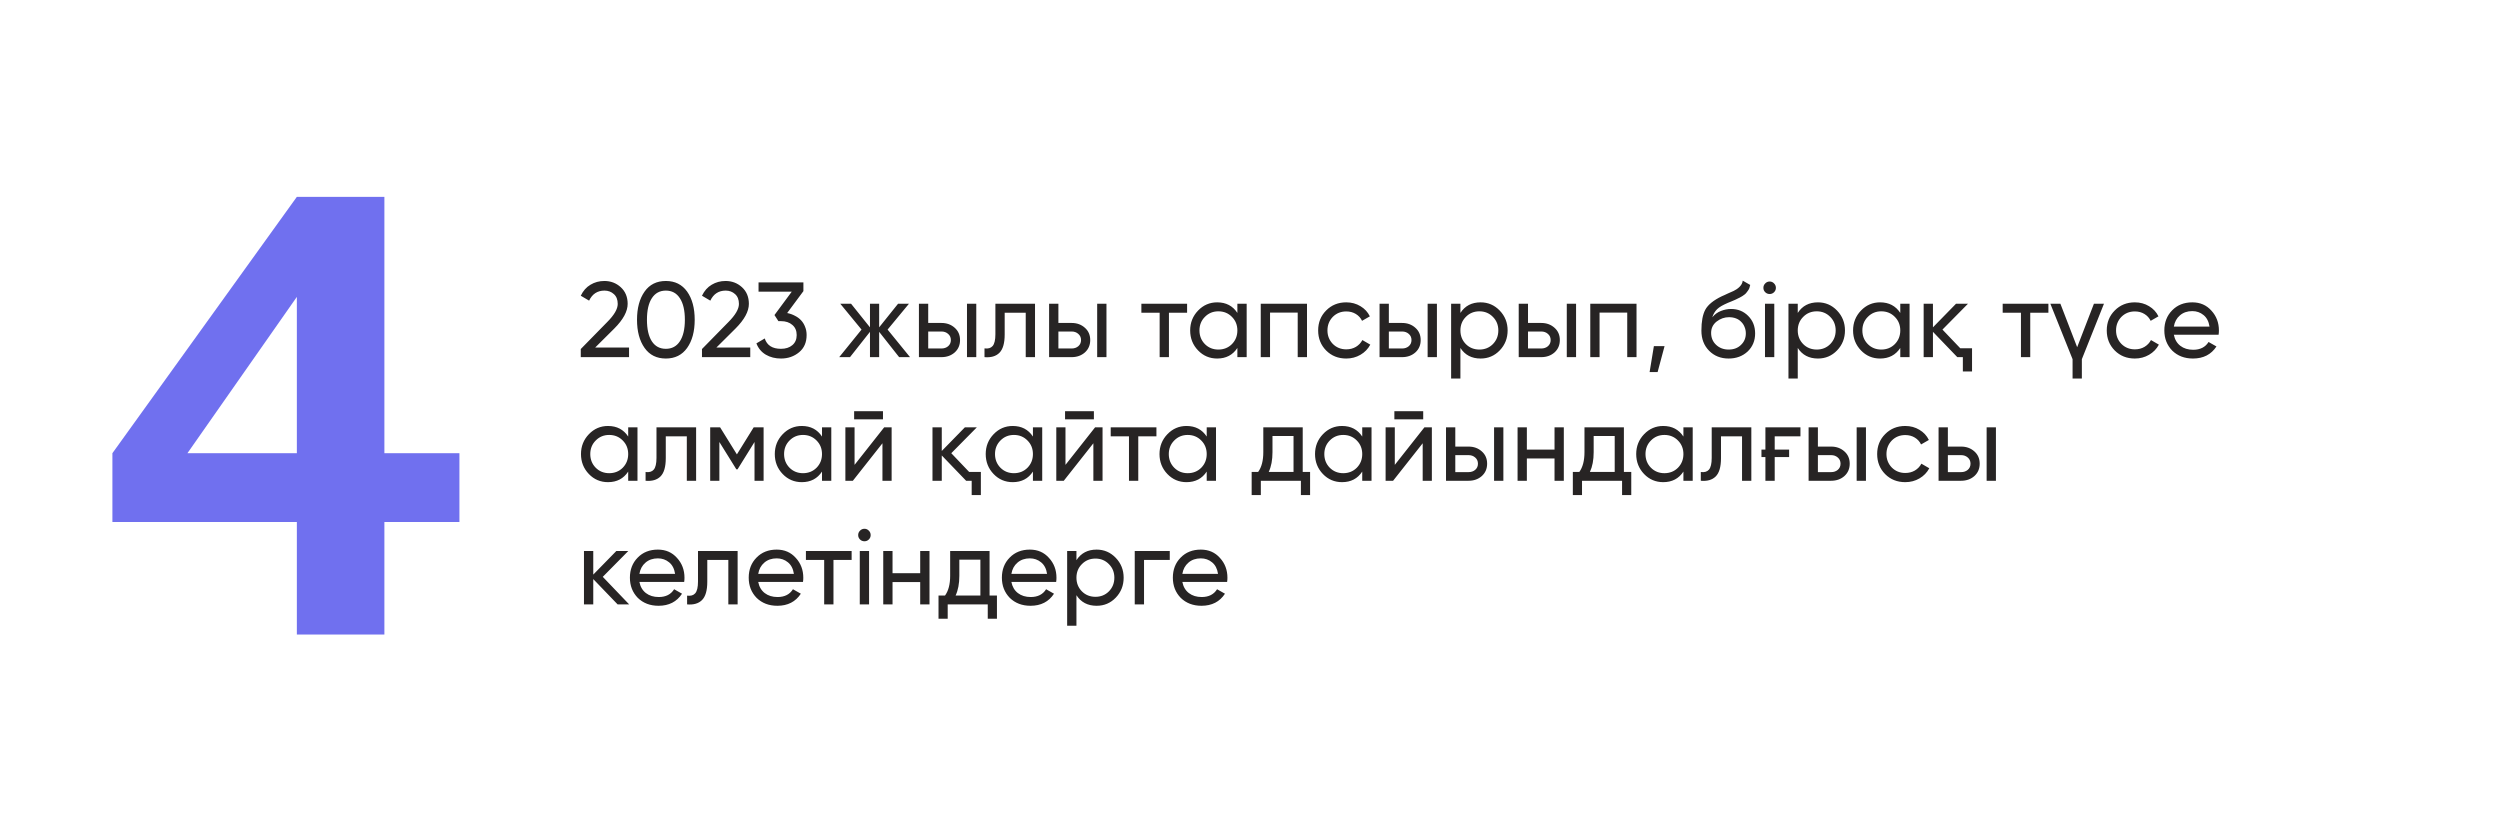 <?xml version="1.0" encoding="UTF-8"?> <svg xmlns="http://www.w3.org/2000/svg" width="364" height="119" viewBox="0 0 364 119" fill="none"><g filter="url(#filter0_d_271_22)"><rect x="4" y="15" width="353" height="96" rx="26" fill="white"></rect></g><path d="M84.56 52V50.818L88.401 46.899C89.428 45.872 89.941 44.991 89.941 44.255C89.941 43.633 89.754 43.156 89.381 42.824C89.008 42.482 88.552 42.311 88.013 42.311C86.986 42.311 86.24 42.798 85.773 43.773L84.56 43.057C84.902 42.342 85.374 41.808 85.975 41.456C86.576 41.093 87.25 40.911 87.997 40.911C88.92 40.911 89.713 41.212 90.376 41.813C91.05 42.425 91.387 43.234 91.387 44.239C91.387 45.338 90.739 46.536 89.443 47.832L86.659 50.6H91.59V52H84.56ZM100.043 50.663C99.307 51.689 98.276 52.202 96.948 52.202C95.611 52.202 94.579 51.689 93.854 50.663C93.118 49.626 92.749 48.257 92.749 46.557C92.749 44.856 93.118 43.488 93.854 42.451C94.579 41.424 95.611 40.911 96.948 40.911C98.276 40.911 99.307 41.424 100.043 42.451C100.78 43.488 101.148 44.856 101.148 46.557C101.148 48.257 100.78 49.626 100.043 50.663ZM94.196 46.557C94.196 47.915 94.434 48.962 94.911 49.698C95.388 50.424 96.067 50.787 96.948 50.787C97.83 50.787 98.509 50.424 98.986 49.698C99.473 48.962 99.717 47.915 99.717 46.557C99.717 45.198 99.473 44.151 98.986 43.415C98.509 42.679 97.83 42.311 96.948 42.311C96.067 42.311 95.388 42.679 94.911 43.415C94.434 44.141 94.196 45.188 94.196 46.557ZM102.208 52V50.818L106.05 46.899C107.076 45.872 107.589 44.991 107.589 44.255C107.589 43.633 107.403 43.156 107.029 42.824C106.656 42.482 106.2 42.311 105.661 42.311C104.634 42.311 103.888 42.798 103.421 43.773L102.208 43.057C102.55 42.342 103.022 41.808 103.623 41.456C104.225 41.093 104.899 40.911 105.645 40.911C106.568 40.911 107.361 41.212 108.025 41.813C108.699 42.425 109.036 43.234 109.036 44.239C109.036 45.338 108.388 46.536 107.092 47.832L104.308 50.6H109.238V52H102.208ZM114.612 45.577C115.027 45.66 115.406 45.795 115.748 45.981C116.1 46.157 116.401 46.38 116.65 46.65C116.899 46.92 117.09 47.236 117.225 47.599C117.37 47.951 117.443 48.345 117.443 48.781C117.443 49.849 117.08 50.683 116.354 51.285C115.618 51.896 114.737 52.202 113.71 52.202C112.881 52.202 112.145 52.016 111.502 51.642C110.859 51.259 110.403 50.709 110.133 49.994L111.346 49.278C111.668 50.284 112.456 50.787 113.71 50.787C114.395 50.787 114.944 50.611 115.359 50.258C115.784 49.906 115.997 49.413 115.997 48.781C115.997 48.148 115.784 47.656 115.359 47.303C114.944 46.94 114.395 46.759 113.71 46.759H113.337L112.762 45.872L115.281 42.466H110.444V41.113H116.976V42.389L114.612 45.577ZM132.5 52H130.914L128.005 48.314V52H126.668V48.314L123.76 52H122.189L125.439 47.987L122.344 44.224H123.915L126.668 47.661V44.224H128.005V47.661L130.758 44.224H132.344L129.234 47.987L132.5 52ZM137.076 47.023C137.843 47.023 138.486 47.257 139.005 47.723C139.523 48.179 139.782 48.776 139.782 49.512C139.782 50.248 139.523 50.849 139.005 51.316C138.486 51.772 137.843 52 137.076 52H133.795V44.224H135.148V47.023H137.076ZM140.793 44.224H142.146V52H140.793V44.224ZM137.076 50.74C137.46 50.74 137.781 50.631 138.04 50.414C138.31 50.186 138.445 49.885 138.445 49.512C138.445 49.138 138.31 48.838 138.04 48.61C137.781 48.382 137.46 48.267 137.076 48.267H135.148V50.74H137.076ZM150.699 44.224V52H149.346V45.53H146.282V48.703C146.282 49.978 146.023 50.87 145.504 51.378C144.996 51.876 144.276 52.083 143.343 52V50.725C143.871 50.797 144.265 50.683 144.525 50.383C144.794 50.072 144.929 49.501 144.929 48.672V44.224H150.699ZM156.031 47.023C156.798 47.023 157.441 47.257 157.959 47.723C158.477 48.179 158.737 48.776 158.737 49.512C158.737 50.248 158.477 50.849 157.959 51.316C157.441 51.772 156.798 52 156.031 52H152.749V44.224H154.102V47.023H156.031ZM159.748 44.224H161.101V52H159.748V44.224ZM156.031 50.74C156.414 50.74 156.736 50.631 156.995 50.414C157.264 50.186 157.399 49.885 157.399 49.512C157.399 49.138 157.264 48.838 156.995 48.61C156.736 48.382 156.414 48.267 156.031 48.267H154.102V50.74H156.031ZM172.841 44.224V45.53H170.198V52H168.844V45.53H166.185V44.224H172.841ZM180.162 44.224H181.515V52H180.162V50.663C179.488 51.689 178.508 52.202 177.223 52.202C176.124 52.202 175.196 51.808 174.439 51.02C173.672 50.222 173.288 49.252 173.288 48.112C173.288 46.982 173.672 46.017 174.439 45.219C175.206 44.421 176.134 44.022 177.223 44.022C178.508 44.022 179.488 44.535 180.162 45.561V44.224ZM177.394 50.896C178.182 50.896 178.84 50.631 179.369 50.103C179.898 49.563 180.162 48.9 180.162 48.112C180.162 47.324 179.898 46.666 179.369 46.137C178.84 45.598 178.182 45.328 177.394 45.328C176.616 45.328 175.963 45.598 175.434 46.137C174.905 46.666 174.641 47.324 174.641 48.112C174.641 48.9 174.905 49.563 175.434 50.103C175.963 50.631 176.616 50.896 177.394 50.896ZM190.299 44.224V52H188.946V45.515H184.918V52H183.565V44.224H190.299ZM196.014 52.202C194.842 52.202 193.867 51.813 193.09 51.036C192.312 50.248 191.923 49.273 191.923 48.112C191.923 46.951 192.312 45.981 193.09 45.204C193.867 44.416 194.842 44.022 196.014 44.022C196.781 44.022 197.47 44.208 198.082 44.581C198.694 44.944 199.15 45.437 199.451 46.059L198.315 46.712C198.118 46.297 197.818 45.966 197.413 45.717C197.009 45.468 196.542 45.344 196.014 45.344C195.236 45.344 194.583 45.608 194.054 46.137C193.536 46.676 193.277 47.334 193.277 48.112C193.277 48.879 193.536 49.532 194.054 50.072C194.583 50.6 195.236 50.865 196.014 50.865C196.542 50.865 197.009 50.745 197.413 50.507C197.828 50.258 198.144 49.926 198.362 49.512L199.513 50.18C199.181 50.803 198.704 51.295 198.082 51.658C197.46 52.021 196.771 52.202 196.014 52.202ZM204.146 47.023C204.913 47.023 205.556 47.257 206.074 47.723C206.593 48.179 206.852 48.776 206.852 49.512C206.852 50.248 206.593 50.849 206.074 51.316C205.556 51.772 204.913 52 204.146 52H200.864V44.224H202.217V47.023H204.146ZM207.863 44.224H209.216V52H207.863V44.224ZM204.146 50.74C204.529 50.74 204.851 50.631 205.11 50.414C205.379 50.186 205.514 49.885 205.514 49.512C205.514 49.138 205.379 48.838 205.11 48.61C204.851 48.382 204.529 48.267 204.146 48.267H202.217V50.74H204.146ZM215.575 44.022C216.664 44.022 217.592 44.421 218.359 45.219C219.127 46.017 219.51 46.982 219.51 48.112C219.51 49.252 219.127 50.222 218.359 51.02C217.602 51.808 216.674 52.202 215.575 52.202C214.279 52.202 213.3 51.689 212.636 50.663V55.111H211.283V44.224H212.636V45.561C213.3 44.535 214.279 44.022 215.575 44.022ZM215.404 50.896C216.182 50.896 216.835 50.631 217.364 50.103C217.893 49.563 218.157 48.9 218.157 48.112C218.157 47.324 217.893 46.666 217.364 46.137C216.835 45.598 216.182 45.328 215.404 45.328C214.616 45.328 213.958 45.598 213.429 46.137C212.9 46.666 212.636 47.324 212.636 48.112C212.636 48.9 212.9 49.563 213.429 50.103C213.958 50.631 214.616 50.896 215.404 50.896ZM224.406 47.023C225.173 47.023 225.816 47.257 226.335 47.723C226.853 48.179 227.112 48.776 227.112 49.512C227.112 50.248 226.853 50.849 226.335 51.316C225.816 51.772 225.173 52 224.406 52H221.125V44.224H222.478V47.023H224.406ZM228.123 44.224H229.476V52H228.123V44.224ZM224.406 50.74C224.79 50.74 225.111 50.631 225.37 50.414C225.64 50.186 225.775 49.885 225.775 49.512C225.775 49.138 225.64 48.838 225.37 48.61C225.111 48.382 224.79 48.267 224.406 48.267H222.478V50.74H224.406ZM238.278 44.224V52H236.925V45.515H232.897V52H231.544V44.224H238.278ZM242.359 50.398L241.348 54.177H240.182L240.804 50.398H242.359ZM251.689 52.202C250.539 52.202 249.59 51.824 248.843 51.067C248.097 50.31 247.724 49.335 247.724 48.143C247.724 46.806 247.915 45.784 248.299 45.079C248.693 44.364 249.491 43.716 250.694 43.135C250.808 43.083 250.938 43.026 251.083 42.964C251.228 42.892 251.394 42.814 251.581 42.731L252.42 42.358C252.566 42.285 252.711 42.202 252.856 42.109C253.011 42.005 253.151 41.891 253.276 41.767C253.4 41.642 253.504 41.507 253.587 41.362C253.67 41.207 253.722 41.041 253.742 40.864L254.831 41.487C254.8 41.653 254.758 41.808 254.707 41.953C254.655 42.088 254.577 42.223 254.473 42.358C254.38 42.482 254.297 42.591 254.224 42.684C254.152 42.778 254.027 42.881 253.851 42.995C253.768 43.047 253.701 43.094 253.649 43.135C253.597 43.166 253.54 43.197 253.478 43.228C253.426 43.26 253.364 43.296 253.291 43.337C253.229 43.368 253.141 43.41 253.027 43.462C252.913 43.514 252.82 43.56 252.747 43.602C252.674 43.633 252.617 43.659 252.576 43.679L252.063 43.897L251.565 44.099C251.212 44.255 250.907 44.405 250.647 44.55C250.399 44.696 250.186 44.851 250.01 45.017C249.844 45.183 249.704 45.364 249.59 45.561C249.476 45.748 249.382 45.961 249.31 46.199C249.642 45.784 250.056 45.478 250.554 45.281C251.052 45.084 251.549 44.986 252.047 44.986C253.032 44.986 253.856 45.318 254.52 45.981C255.204 46.655 255.546 47.511 255.546 48.547C255.546 49.605 255.184 50.481 254.458 51.176C253.722 51.86 252.799 52.202 251.689 52.202ZM254.193 48.547C254.193 48.205 254.131 47.889 254.007 47.599C253.893 47.308 253.727 47.059 253.509 46.852C253.302 46.634 253.048 46.468 252.747 46.355C252.446 46.24 252.109 46.183 251.736 46.183C251.083 46.183 250.482 46.396 249.932 46.821C249.403 47.246 249.139 47.796 249.139 48.47C249.139 49.175 249.382 49.755 249.87 50.212C250.357 50.668 250.964 50.896 251.689 50.896C252.426 50.896 253.022 50.673 253.478 50.227C253.955 49.781 254.193 49.221 254.193 48.547ZM257.667 42.809C257.408 42.809 257.191 42.72 257.014 42.544C256.838 42.368 256.75 42.155 256.75 41.907C256.75 41.658 256.838 41.445 257.014 41.269C257.191 41.082 257.408 40.989 257.667 40.989C257.916 40.989 258.129 41.082 258.305 41.269C258.481 41.445 258.57 41.658 258.57 41.907C258.57 42.155 258.481 42.368 258.305 42.544C258.129 42.72 257.916 42.809 257.667 42.809ZM256.983 52V44.224H258.336V52H256.983ZM264.693 44.022C265.782 44.022 266.71 44.421 267.477 45.219C268.244 46.017 268.628 46.982 268.628 48.112C268.628 49.252 268.244 50.222 267.477 51.02C266.72 51.808 265.792 52.202 264.693 52.202C263.397 52.202 262.417 51.689 261.753 50.663V55.111H260.4V44.224H261.753V45.561C262.417 44.535 263.397 44.022 264.693 44.022ZM264.522 50.896C265.299 50.896 265.953 50.631 266.481 50.103C267.01 49.563 267.275 48.9 267.275 48.112C267.275 47.324 267.01 46.666 266.481 46.137C265.953 45.598 265.299 45.328 264.522 45.328C263.734 45.328 263.075 45.598 262.547 46.137C262.018 46.666 261.753 47.324 261.753 48.112C261.753 48.9 262.018 49.563 262.547 50.103C263.075 50.631 263.734 50.896 264.522 50.896ZM276.681 44.224H278.034V52H276.681V50.663C276.007 51.689 275.027 52.202 273.741 52.202C272.642 52.202 271.714 51.808 270.958 51.02C270.19 50.222 269.807 49.252 269.807 48.112C269.807 46.982 270.19 46.017 270.958 45.219C271.725 44.421 272.653 44.022 273.741 44.022C275.027 44.022 276.007 44.535 276.681 45.561V44.224ZM273.913 50.896C274.7 50.896 275.359 50.631 275.888 50.103C276.416 49.563 276.681 48.9 276.681 48.112C276.681 47.324 276.416 46.666 275.888 46.137C275.359 45.598 274.7 45.328 273.913 45.328C273.135 45.328 272.482 45.598 271.953 46.137C271.424 46.666 271.16 47.324 271.16 48.112C271.16 48.9 271.424 49.563 271.953 50.103C272.482 50.631 273.135 50.896 273.913 50.896ZM285.418 50.709H287.129V54.084H285.792V52H284.983L281.437 48.314V52H280.084V44.224H281.437V47.661L284.796 44.224H286.538L282.821 47.987L285.418 50.709ZM298.247 44.224V45.53H295.604V52H294.25V45.53H291.591V44.224H298.247ZM304.876 44.224H306.338L303.119 52.295V55.111H301.766V52.295L298.531 44.224H299.993L302.435 50.554L304.876 44.224ZM310.834 52.202C309.662 52.202 308.688 51.813 307.91 51.036C307.132 50.248 306.744 49.273 306.744 48.112C306.744 46.951 307.132 45.981 307.91 45.204C308.688 44.416 309.662 44.022 310.834 44.022C311.601 44.022 312.291 44.208 312.902 44.581C313.514 44.944 313.97 45.437 314.271 46.059L313.136 46.712C312.939 46.297 312.638 45.966 312.233 45.717C311.829 45.468 311.363 45.344 310.834 45.344C310.056 45.344 309.403 45.608 308.874 46.137C308.356 46.676 308.097 47.334 308.097 48.112C308.097 48.879 308.356 49.532 308.874 50.072C309.403 50.6 310.056 50.865 310.834 50.865C311.363 50.865 311.829 50.745 312.233 50.507C312.648 50.258 312.964 49.926 313.182 49.512L314.333 50.18C314.001 50.803 313.524 51.295 312.902 51.658C312.28 52.021 311.591 52.202 310.834 52.202ZM316.511 48.734C316.646 49.429 316.962 49.968 317.46 50.352C317.958 50.735 318.58 50.927 319.326 50.927C320.353 50.927 321.099 50.548 321.566 49.792L322.717 50.445C321.949 51.616 320.809 52.202 319.295 52.202C318.072 52.202 317.066 51.819 316.278 51.051C315.511 50.263 315.127 49.283 315.127 48.112C315.127 46.93 315.506 45.955 316.263 45.188C317.019 44.41 317.999 44.022 319.202 44.022C320.342 44.022 321.27 44.426 321.986 45.235C322.712 46.023 323.074 46.987 323.074 48.127C323.074 48.335 323.059 48.537 323.028 48.734H316.511ZM319.202 45.297C318.476 45.297 317.875 45.504 317.398 45.919C316.921 46.323 316.625 46.868 316.511 47.552H321.706C321.592 46.806 321.301 46.246 320.835 45.872C320.368 45.489 319.824 45.297 319.202 45.297ZM91.465 62.224H92.818V70H91.465V68.662C90.791 69.689 89.811 70.202 88.526 70.202C87.427 70.202 86.499 69.808 85.742 69.02C84.975 68.222 84.591 67.252 84.591 66.112C84.591 64.982 84.975 64.017 85.742 63.219C86.509 62.421 87.437 62.022 88.526 62.022C89.811 62.022 90.791 62.535 91.465 63.561V62.224ZM88.697 68.896C89.485 68.896 90.143 68.631 90.672 68.103C91.201 67.564 91.465 66.9 91.465 66.112C91.465 65.324 91.201 64.665 90.672 64.137C90.143 63.598 89.485 63.328 88.697 63.328C87.919 63.328 87.266 63.598 86.737 64.137C86.208 64.665 85.944 65.324 85.944 66.112C85.944 66.9 86.208 67.564 86.737 68.103C87.266 68.631 87.919 68.896 88.697 68.896ZM101.354 62.224V70H100V63.53H96.937V66.703C96.937 67.978 96.677 68.87 96.159 69.378C95.651 69.876 94.93 70.083 93.997 70V68.725C94.526 68.797 94.92 68.683 95.179 68.383C95.449 68.072 95.584 67.501 95.584 66.672V62.224H101.354ZM111.18 62.224V70H109.858V64.355L107.385 68.336H107.214L104.741 64.355V70H103.404V62.224H104.85L107.292 66.159L109.734 62.224H111.18ZM119.684 62.224H121.037V70H119.684V68.662C119.01 69.689 118.03 70.202 116.745 70.202C115.646 70.202 114.718 69.808 113.961 69.02C113.194 68.222 112.81 67.252 112.81 66.112C112.81 64.982 113.194 64.017 113.961 63.219C114.728 62.421 115.656 62.022 116.745 62.022C118.03 62.022 119.01 62.535 119.684 63.561V62.224ZM116.916 68.896C117.704 68.896 118.362 68.631 118.891 68.103C119.42 67.564 119.684 66.9 119.684 66.112C119.684 65.324 119.42 64.665 118.891 64.137C118.362 63.598 117.704 63.328 116.916 63.328C116.138 63.328 115.485 63.598 114.956 64.137C114.427 64.665 114.163 65.324 114.163 66.112C114.163 66.9 114.427 67.564 114.956 68.103C115.485 68.631 116.138 68.896 116.916 68.896ZM124.362 61.057V59.875H128.562V61.057H124.362ZM128.733 62.224H129.821V70H128.484V64.541L124.176 70H123.087V62.224H124.425V67.683L128.733 62.224ZM141.103 68.709H142.814V72.084H141.477V70H140.668L137.122 66.314V70H135.769V62.224H137.122V65.661L140.481 62.224H142.223L138.506 65.987L141.103 68.709ZM150.394 62.224H151.747V70H150.394V68.662C149.72 69.689 148.74 70.202 147.455 70.202C146.356 70.202 145.428 69.808 144.671 69.02C143.903 68.222 143.52 67.252 143.52 66.112C143.52 64.982 143.903 64.017 144.671 63.219C145.438 62.421 146.366 62.022 147.455 62.022C148.74 62.022 149.72 62.535 150.394 63.561V62.224ZM147.626 68.896C148.414 68.896 149.072 68.631 149.601 68.103C150.13 67.564 150.394 66.9 150.394 66.112C150.394 65.324 150.13 64.665 149.601 64.137C149.072 63.598 148.414 63.328 147.626 63.328C146.848 63.328 146.195 63.598 145.666 64.137C145.137 64.665 144.873 65.324 144.873 66.112C144.873 66.9 145.137 67.564 145.666 68.103C146.195 68.631 146.848 68.896 147.626 68.896ZM155.072 61.057V59.875H159.271V61.057H155.072ZM159.442 62.224H160.531V70H159.194V64.541L154.886 70H153.797V62.224H155.134V67.683L159.442 62.224ZM168.376 62.224V63.53H165.732V70H164.379V63.53H161.72V62.224H168.376ZM175.697 62.224H177.05V70H175.697V68.662C175.023 69.689 174.043 70.202 172.757 70.202C171.658 70.202 170.73 69.808 169.974 69.02C169.206 68.222 168.823 67.252 168.823 66.112C168.823 64.982 169.206 64.017 169.974 63.219C170.741 62.421 171.669 62.022 172.757 62.022C174.043 62.022 175.023 62.535 175.697 63.561V62.224ZM172.929 68.896C173.717 68.896 174.375 68.631 174.904 68.103C175.432 67.564 175.697 66.9 175.697 66.112C175.697 65.324 175.432 64.665 174.904 64.137C174.375 63.598 173.717 63.328 172.929 63.328C172.151 63.328 171.498 63.598 170.969 64.137C170.44 64.665 170.176 65.324 170.176 66.112C170.176 66.9 170.44 67.564 170.969 68.103C171.498 68.631 172.151 68.896 172.929 68.896ZM189.676 68.709H190.749V72.084H189.411V70H183.579V72.084H182.242V68.709H183.19C183.688 68.025 183.937 67.066 183.937 65.832V62.224H189.676V68.709ZM188.338 68.709V63.484H185.274V65.832C185.274 66.972 185.093 67.931 184.73 68.709H188.338ZM198.342 62.224H199.695V70H198.342V68.662C197.668 69.689 196.688 70.202 195.403 70.202C194.304 70.202 193.376 69.808 192.619 69.02C191.851 68.222 191.468 67.252 191.468 66.112C191.468 64.982 191.851 64.017 192.619 63.219C193.386 62.421 194.314 62.022 195.403 62.022C196.688 62.022 197.668 62.535 198.342 63.561V62.224ZM195.574 68.896C196.362 68.896 197.02 68.631 197.549 68.103C198.078 67.564 198.342 66.9 198.342 66.112C198.342 65.324 198.078 64.665 197.549 64.137C197.02 63.598 196.362 63.328 195.574 63.328C194.796 63.328 194.143 63.598 193.614 64.137C193.085 64.665 192.821 65.324 192.821 66.112C192.821 66.9 193.085 67.564 193.614 68.103C194.143 68.631 194.796 68.896 195.574 68.896ZM203.02 61.057V59.875H207.219V61.057H203.02ZM207.391 62.224H208.479V70H207.142V64.541L202.834 70H201.745V62.224H203.083V67.683L207.391 62.224ZM213.82 65.023C214.588 65.023 215.23 65.257 215.749 65.723C216.267 66.179 216.526 66.775 216.526 67.512C216.526 68.248 216.267 68.849 215.749 69.316C215.23 69.772 214.588 70 213.82 70H210.539V62.224H211.892V65.023H213.82ZM217.537 62.224H218.89V70H217.537V62.224ZM213.82 68.74C214.204 68.74 214.525 68.631 214.785 68.414C215.054 68.186 215.189 67.885 215.189 67.512C215.189 67.138 215.054 66.838 214.785 66.61C214.525 66.382 214.204 66.267 213.82 66.267H211.892V68.74H213.82ZM226.339 62.224H227.692V70H226.339V66.75H222.311V70H220.958V62.224H222.311V65.459H226.339V62.224ZM236.439 68.709H237.512V72.084H236.174V70H230.342V72.084H229.005V68.709H229.954C230.451 68.025 230.7 67.066 230.7 65.832V62.224H236.439V68.709ZM235.101 68.709V63.484H232.038V65.832C232.038 66.972 231.856 67.931 231.493 68.709H235.101ZM245.105 62.224H246.458V70H245.105V68.662C244.431 69.689 243.452 70.202 242.166 70.202C241.067 70.202 240.139 69.808 239.382 69.02C238.615 68.222 238.231 67.252 238.231 66.112C238.231 64.982 238.615 64.017 239.382 63.219C240.149 62.421 241.077 62.022 242.166 62.022C243.452 62.022 244.431 62.535 245.105 63.561V62.224ZM242.337 68.896C243.125 68.896 243.783 68.631 244.312 68.103C244.841 67.564 245.105 66.9 245.105 66.112C245.105 65.324 244.841 64.665 244.312 64.137C243.783 63.598 243.125 63.328 242.337 63.328C241.559 63.328 240.906 63.598 240.377 64.137C239.849 64.665 239.584 65.324 239.584 66.112C239.584 66.9 239.849 67.564 240.377 68.103C240.906 68.631 241.559 68.896 242.337 68.896ZM254.994 62.224V70H253.641V63.53H250.577V66.703C250.577 67.978 250.318 68.87 249.799 69.378C249.291 69.876 248.571 70.083 247.637 70V68.725C248.166 68.797 248.56 68.683 248.819 68.383C249.089 68.072 249.224 67.501 249.224 66.672V62.224H254.994ZM257.044 62.224H262.145V63.53H258.397V65.459H260.497V66.547H258.397V70H257.044V66.547H256.468V65.459H257.044V62.224ZM266.613 65.023C267.38 65.023 268.023 65.257 268.542 65.723C269.06 66.179 269.319 66.775 269.319 67.512C269.319 68.248 269.06 68.849 268.542 69.316C268.023 69.772 267.38 70 266.613 70H263.332V62.224H264.685V65.023H266.613ZM270.33 62.224H271.683V70H270.33V62.224ZM266.613 68.74C266.997 68.74 267.318 68.631 267.577 68.414C267.847 68.186 267.982 67.885 267.982 67.512C267.982 67.138 267.847 66.838 267.577 66.61C267.318 66.382 266.997 66.267 266.613 66.267H264.685V68.74H266.613ZM277.405 70.202C276.234 70.202 275.259 69.813 274.482 69.036C273.704 68.248 273.315 67.273 273.315 66.112C273.315 64.951 273.704 63.981 274.482 63.204C275.259 62.416 276.234 62.022 277.405 62.022C278.173 62.022 278.862 62.208 279.474 62.581C280.086 62.944 280.542 63.437 280.842 64.059L279.707 64.712C279.51 64.297 279.209 63.966 278.805 63.717C278.401 63.468 277.934 63.344 277.405 63.344C276.628 63.344 275.975 63.608 275.446 64.137C274.927 64.676 274.668 65.334 274.668 66.112C274.668 66.879 274.927 67.532 275.446 68.072C275.975 68.6 276.628 68.865 277.405 68.865C277.934 68.865 278.401 68.745 278.805 68.507C279.22 68.258 279.536 67.926 279.754 67.512L280.905 68.18C280.573 68.802 280.096 69.295 279.474 69.658C278.852 70.021 278.162 70.202 277.405 70.202ZM285.537 65.023C286.305 65.023 286.947 65.257 287.466 65.723C287.984 66.179 288.243 66.775 288.243 67.512C288.243 68.248 287.984 68.849 287.466 69.316C286.947 69.772 286.305 70 285.537 70H282.256V62.224H283.609V65.023H285.537ZM289.254 62.224H290.607V70H289.254V62.224ZM285.537 68.74C285.921 68.74 286.242 68.631 286.502 68.414C286.771 68.186 286.906 67.885 286.906 67.512C286.906 67.138 286.771 66.838 286.502 66.61C286.242 66.382 285.921 66.267 285.537 66.267H283.609V68.74H285.537ZM91.605 88H89.925L86.379 84.314V88H85.026V80.224H86.379V83.661L89.739 80.224H91.481L87.764 83.987L91.605 88ZM93.098 84.734C93.233 85.429 93.549 85.968 94.047 86.352C94.545 86.735 95.167 86.927 95.913 86.927C96.94 86.927 97.686 86.548 98.153 85.792L99.304 86.445C98.536 87.616 97.396 88.202 95.882 88.202C94.659 88.202 93.653 87.819 92.865 87.051C92.098 86.263 91.714 85.284 91.714 84.112C91.714 82.93 92.093 81.955 92.849 81.188C93.606 80.41 94.586 80.022 95.789 80.022C96.929 80.022 97.857 80.426 98.573 81.235C99.298 82.023 99.661 82.987 99.661 84.127C99.661 84.335 99.646 84.537 99.615 84.734H93.098ZM95.789 81.297C95.063 81.297 94.462 81.504 93.985 81.919C93.508 82.323 93.212 82.868 93.098 83.552H98.293C98.179 82.805 97.888 82.246 97.422 81.872C96.955 81.489 96.411 81.297 95.789 81.297ZM107.398 80.224V88H106.045V81.53H102.981V84.703C102.981 85.978 102.722 86.87 102.204 87.378C101.696 87.876 100.975 88.083 100.042 88V86.725C100.571 86.797 100.965 86.683 101.224 86.383C101.494 86.072 101.628 85.501 101.628 84.672V80.224H107.398ZM110.397 84.734C110.532 85.429 110.848 85.968 111.346 86.352C111.844 86.735 112.466 86.927 113.212 86.927C114.239 86.927 114.985 86.548 115.452 85.792L116.603 86.445C115.835 87.616 114.695 88.202 113.181 88.202C111.958 88.202 110.952 87.819 110.164 87.051C109.397 86.263 109.013 85.284 109.013 84.112C109.013 82.93 109.391 81.955 110.148 81.188C110.905 80.41 111.885 80.022 113.088 80.022C114.228 80.022 115.156 80.426 115.872 81.235C116.597 82.023 116.96 82.987 116.96 84.127C116.96 84.335 116.945 84.537 116.914 84.734H110.397ZM113.088 81.297C112.362 81.297 111.761 81.504 111.284 81.919C110.807 82.323 110.511 82.868 110.397 83.552H115.592C115.478 82.805 115.187 82.246 114.721 81.872C114.254 81.489 113.71 81.297 113.088 81.297ZM123.997 80.224V81.53H121.353V88H120V81.53H117.341V80.224H123.997ZM125.867 78.809C125.608 78.809 125.39 78.72 125.214 78.544C125.038 78.368 124.95 78.155 124.95 77.906C124.95 77.658 125.038 77.445 125.214 77.269C125.39 77.082 125.608 76.989 125.867 76.989C126.116 76.989 126.329 77.082 126.505 77.269C126.681 77.445 126.769 77.658 126.769 77.906C126.769 78.155 126.681 78.368 126.505 78.544C126.329 78.72 126.116 78.809 125.867 78.809ZM125.183 88V80.224H126.536V88H125.183ZM133.981 80.224H135.335V88H133.981V84.75H129.953V88H128.6V80.224H129.953V83.459H133.981V80.224ZM144.082 86.709H145.155V90.084H143.817V88H137.985V90.084H136.648V86.709H137.596C138.094 86.025 138.343 85.066 138.343 83.832V80.224H144.082V86.709ZM142.744 86.709V81.484H139.68V83.832C139.68 84.972 139.499 85.931 139.136 86.709H142.744ZM147.258 84.734C147.393 85.429 147.709 85.968 148.207 86.352C148.704 86.735 149.327 86.927 150.073 86.927C151.1 86.927 151.846 86.548 152.313 85.792L153.463 86.445C152.696 87.616 151.556 88.202 150.042 88.202C148.818 88.202 147.813 87.819 147.025 87.051C146.258 86.263 145.874 85.284 145.874 84.112C145.874 82.93 146.252 81.955 147.009 81.188C147.766 80.41 148.746 80.022 149.949 80.022C151.089 80.022 152.017 80.426 152.733 81.235C153.458 82.023 153.821 82.987 153.821 84.127C153.821 84.335 153.806 84.537 153.775 84.734H147.258ZM149.949 81.297C149.223 81.297 148.621 81.504 148.145 81.919C147.668 82.323 147.372 82.868 147.258 83.552H152.453C152.339 82.805 152.048 82.246 151.582 81.872C151.115 81.489 150.571 81.297 149.949 81.297ZM159.669 80.022C160.758 80.022 161.686 80.421 162.453 81.219C163.22 82.017 163.604 82.982 163.604 84.112C163.604 85.252 163.22 86.222 162.453 87.02C161.696 87.808 160.768 88.202 159.669 88.202C158.373 88.202 157.393 87.689 156.73 86.662V91.111H155.377V80.224H156.73V81.561C157.393 80.535 158.373 80.022 159.669 80.022ZM159.498 86.896C160.276 86.896 160.929 86.631 161.457 86.103C161.986 85.564 162.251 84.9 162.251 84.112C162.251 83.324 161.986 82.665 161.457 82.137C160.929 81.598 160.276 81.328 159.498 81.328C158.71 81.328 158.052 81.598 157.523 82.137C156.994 82.665 156.73 83.324 156.73 84.112C156.73 84.9 156.994 85.564 157.523 86.103C158.052 86.631 158.71 86.896 159.498 86.896ZM170.319 80.224V81.53H166.571V88H165.218V80.224H170.319ZM172.151 84.734C172.286 85.429 172.602 85.968 173.1 86.352C173.597 86.735 174.219 86.927 174.966 86.927C175.992 86.927 176.739 86.548 177.205 85.792L178.356 86.445C177.589 87.616 176.449 88.202 174.935 88.202C173.711 88.202 172.706 87.819 171.918 87.051C171.15 86.263 170.767 85.284 170.767 84.112C170.767 82.93 171.145 81.955 171.902 81.188C172.659 80.41 173.639 80.022 174.842 80.022C175.982 80.022 176.91 80.426 177.625 81.235C178.351 82.023 178.714 82.987 178.714 84.127C178.714 84.335 178.698 84.537 178.667 84.734H172.151ZM174.842 81.297C174.116 81.297 173.514 81.504 173.037 81.919C172.56 82.323 172.265 82.868 172.151 83.552H177.345C177.231 82.805 176.941 82.246 176.474 81.872C176.008 81.489 175.464 81.297 174.842 81.297Z" fill="#272424"></path><path d="M43.222 76H16.366V65.986L43.222 28.66H55.967V65.986H66.892V76H55.967V92.387H43.222V76ZM27.29 65.986H43.222V43.226L27.29 65.986Z" fill="#7070EF"></path><defs><filter id="filter0_d_271_22" x="0" y="15" width="361" height="104" filterUnits="userSpaceOnUse" color-interpolation-filters="sRGB"><feFlood flood-opacity="0" result="BackgroundImageFix"></feFlood><feColorMatrix in="SourceAlpha" type="matrix" values="0 0 0 0 0 0 0 0 0 0 0 0 0 0 0 0 0 0 127 0" result="hardAlpha"></feColorMatrix><feOffset dy="4"></feOffset><feGaussianBlur stdDeviation="2"></feGaussianBlur><feComposite in2="hardAlpha" operator="out"></feComposite><feColorMatrix type="matrix" values="0 0 0 0 0 0 0 0 0 0 0 0 0 0 0 0 0 0 0.25 0"></feColorMatrix><feBlend mode="normal" in2="BackgroundImageFix" result="effect1_dropShadow_271_22"></feBlend><feBlend mode="normal" in="SourceGraphic" in2="effect1_dropShadow_271_22" result="shape"></feBlend></filter></defs></svg> 